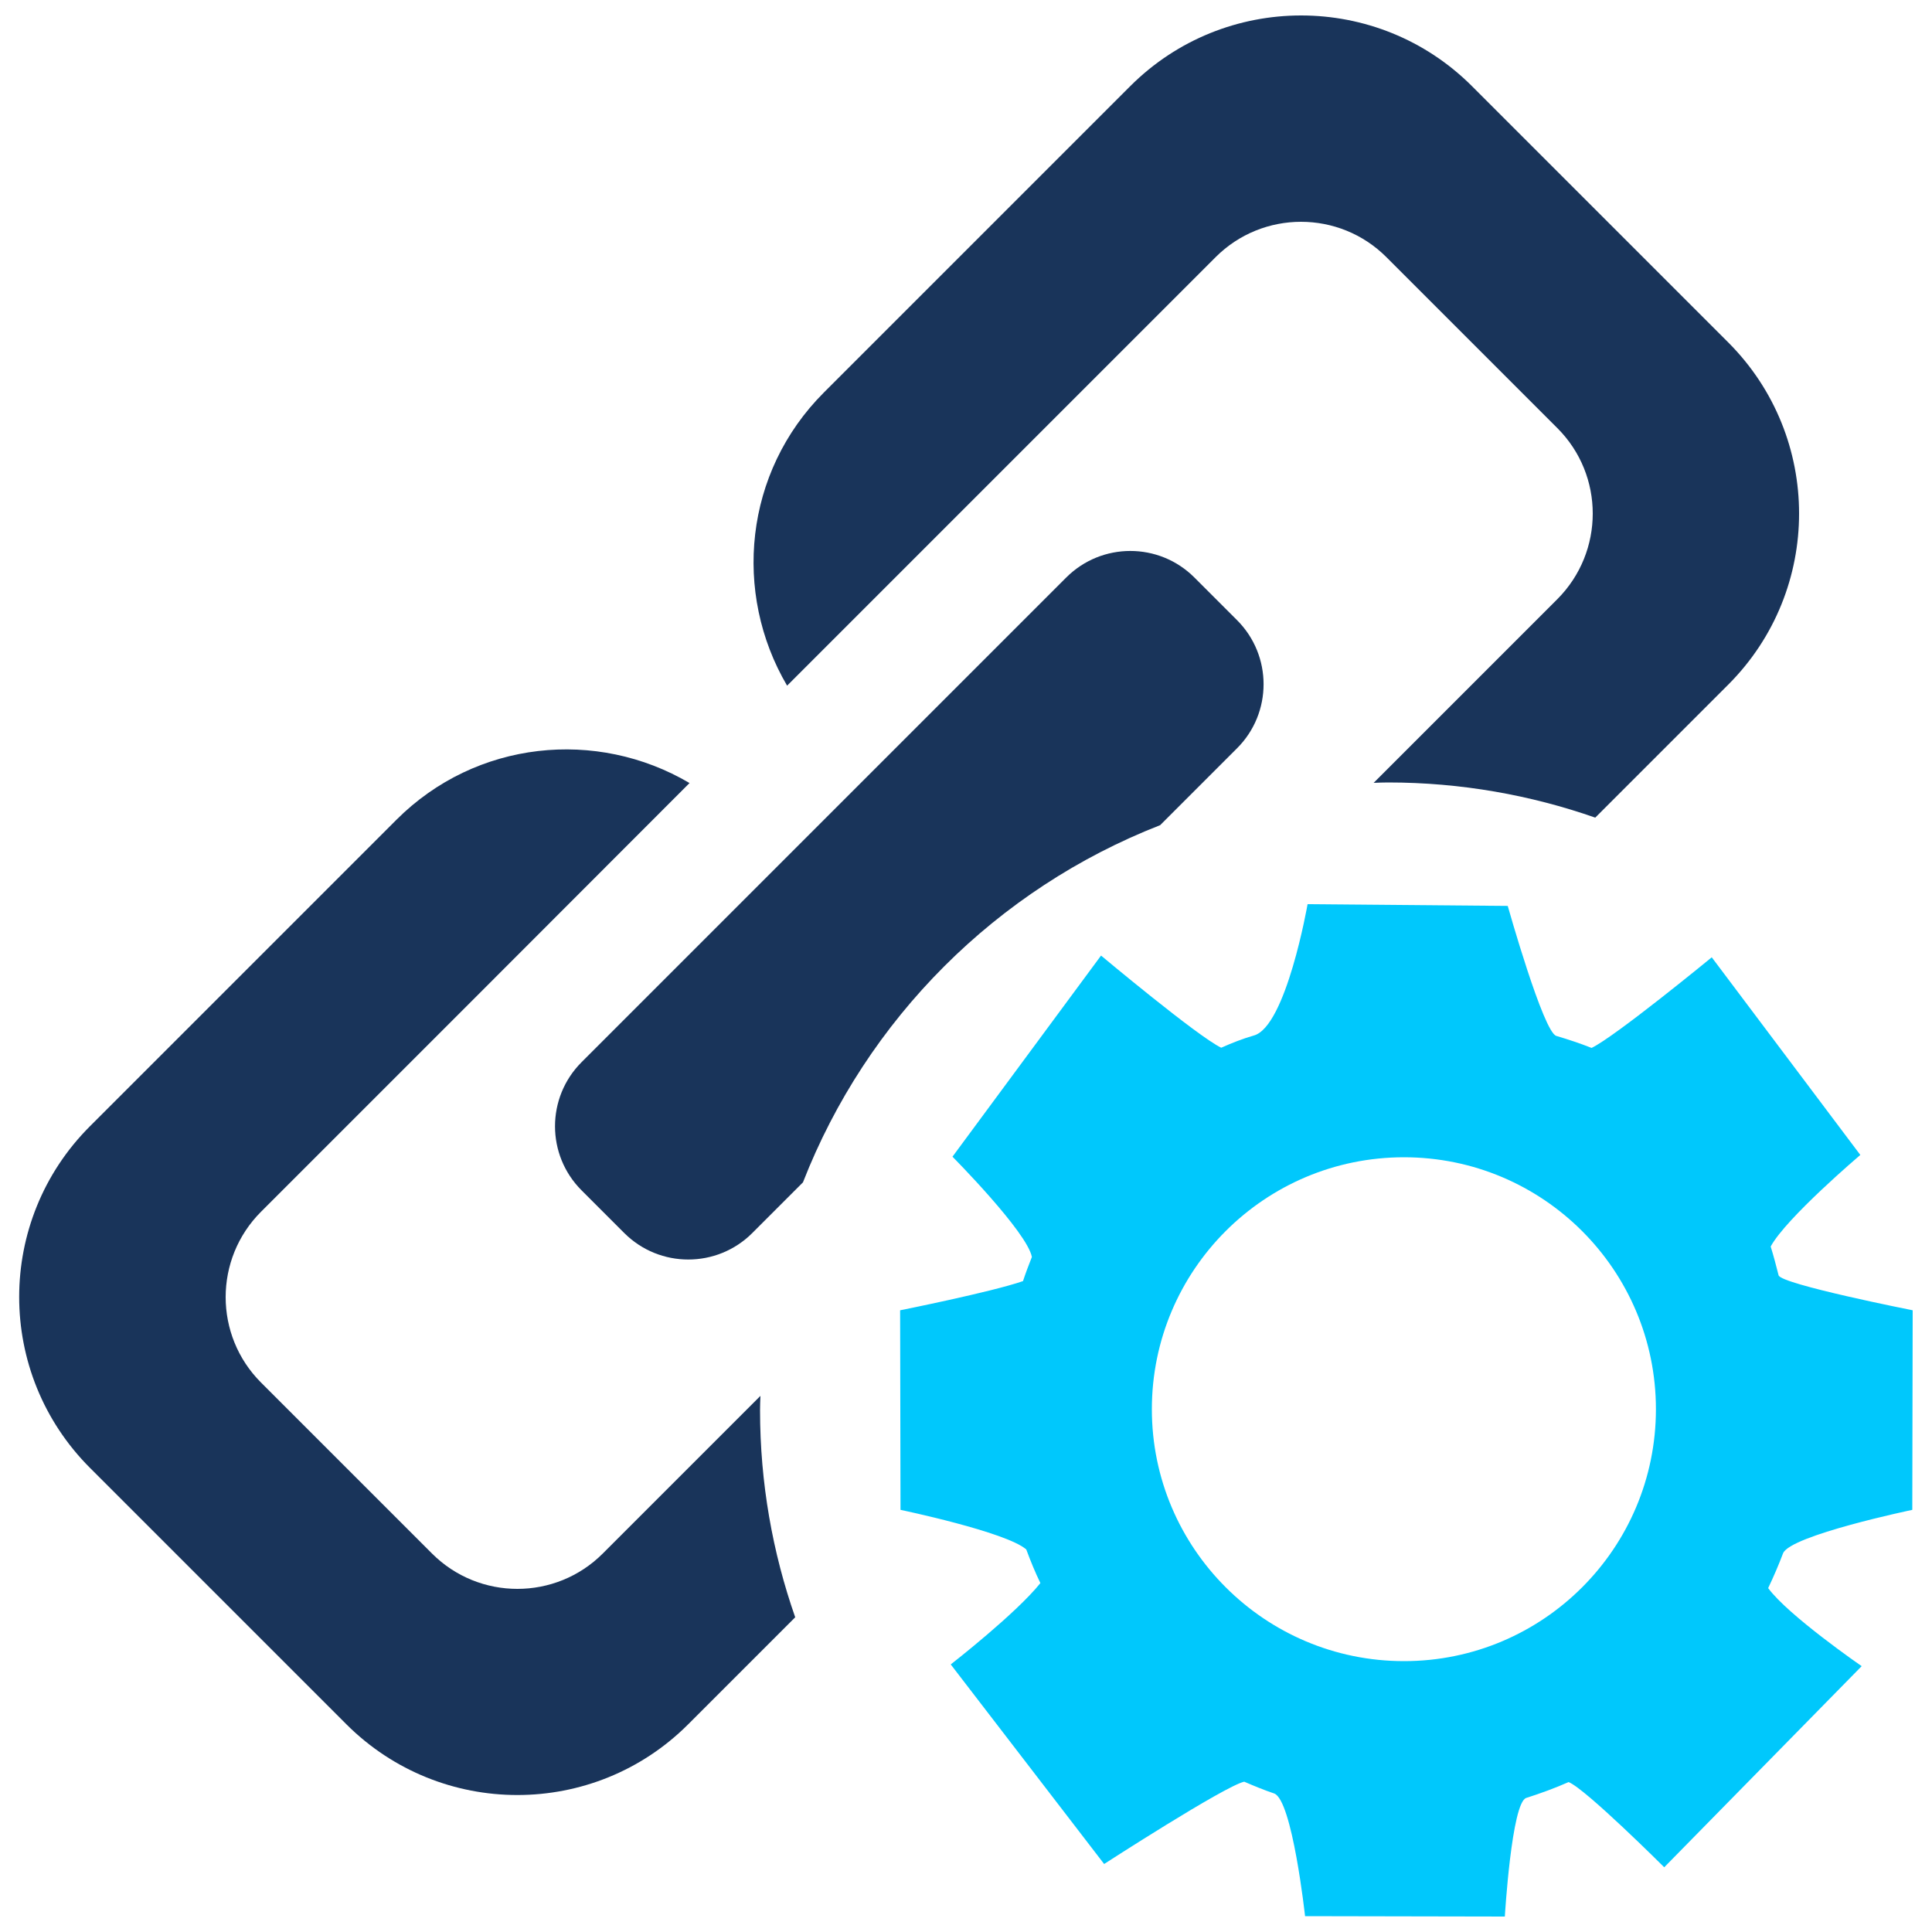 <?xml version="1.0" encoding="utf-8"?>
<!-- Svg Vector Icons : http://www.onlinewebfonts.com/icon -->
<!DOCTYPE svg PUBLIC "-//W3C//DTD SVG 1.1//EN" "http://www.w3.org/Graphics/SVG/1.1/DTD/svg11.dtd">
<svg version="1.1" xmlns="http://www.w3.org/2000/svg" xmlns:xlink="http://www.w3.org/1999/xlink" x="0px" y="0px" viewBox="0 0 1000 1000" enable-background="new 0 0 1000 1000" xml:space="preserve">
<g>
	<path fill="#19345a" d="M629.2,133.1c24.4-24.4,64-24.4,88.4,0l88.5,88.5c24.4,24.4,24.4,64,0,88.5L711,405.2c2.5-0.1,5-0.2,7.5-0.2c37.6,0,73.7,6.5,107.2,18.2l68.9-68.9c48.8-48.9,48.8-128.1,0-177L761.9,44.6C713.1-4.2,633.8-4.2,585,44.6L426.4,203.2c-41.2,41.2-47.2,103.7-19,151.7L629.2,133.1z"/>
    <path fill="#19345a" d="M640.3,321l-22.1-22.1c-18.3-18.3-48-18.3-66.3,0L301,549.8c-18.3,18.3-18.3,48,0,66.3l22.1,22.1c18.3,18.3,48,18.3,66.3,0l26.2-26.2c33-84.6,100.3-151.9,184.9-184.9l39.8-39.8C658.6,369,658.6,339.3,640.3,321z"/>
    <path fill="#19345a" d="M393.4,730c0-2.5,0.1-5,0.2-7.5l-81.6,81.6c-24.4,24.4-64,24.4-88.4,0l-88.5-88.5c-24.4-24.4-24.4-64,0-88.4l114.4-114.4l107.4-107.5c-48-28.3-110.5-22.2-151.7,19L46.6,582.9c-48.9,48.8-48.9,128,0,176.9l132.7,132.7c48.9,48.8,128.1,48.8,176.9,0l55.4-55.4C399.9,803.7,393.4,767.6,393.4,730z"/>
    <path fill="#00c8fc" d="M989.8,781.5l0.2-103.3c0,0-68.2-13.5-69.4-18.1c-1.3-5.1-2.6-10.1-4.1-14.9c8-14.8,46.4-47.4,46.4-47.4L886,495.5c0,0-49.9,41-62.2,46.9c-5.8-2.3-11.8-4.3-18.2-6.2c-6.7-1.6-25.2-67.3-25.2-67.3L676.8,468c0,0-11.1,63.6-27.9,68c-5.6,1.6-11.2,3.8-16.8,6.3c-12.4-6-62.2-47.7-62.2-47.7l-76.9,104.1c0,0,38.6,38.9,41.1,51.9c-1.6,4.1-3.2,8.2-4.6,12.5c-16.5,5.7-63.6,15.1-63.6,15.1l0.2,103.3c0,0,54.7,11.4,65.1,20.5c2.2,6,4.6,11.8,7.3,17.4c-12.6,15.8-46.4,42.1-46.4,42.1l79.4,103.3c0,0,62.3-40.3,72.5-42.6c5.1,2.2,10.2,4.3,15.5,6.1c9.4,3.3,16,63.5,16,63.5l103.4,0.2c0,0,3.5-59.1,11.1-61.4c7.5-2.4,14.9-5.1,21.9-8.2c8.7,3.4,49.5,44.1,49.5,44.1l102.2-104.1c0,0-38-26.2-48.4-40.4c2.8-5.9,5.4-11.9,7.7-18C926.6,794.7,989.8,781.5,989.8,781.5L989.8,781.5L989.8,781.5L989.8,781.5z M726.7,859.8c-72,0-130.5-58.4-130.5-130.4c0-72,58.4-130.4,130.5-130.4c72,0,130.4,58.4,130.4,130.4C857.1,801.4,798.7,859.8,726.7,859.8L726.7,859.8L726.7,859.8L726.7,859.8z M447,514.5L447,514.5L447,514.5L447,514.5"/>
</g>
</svg>
